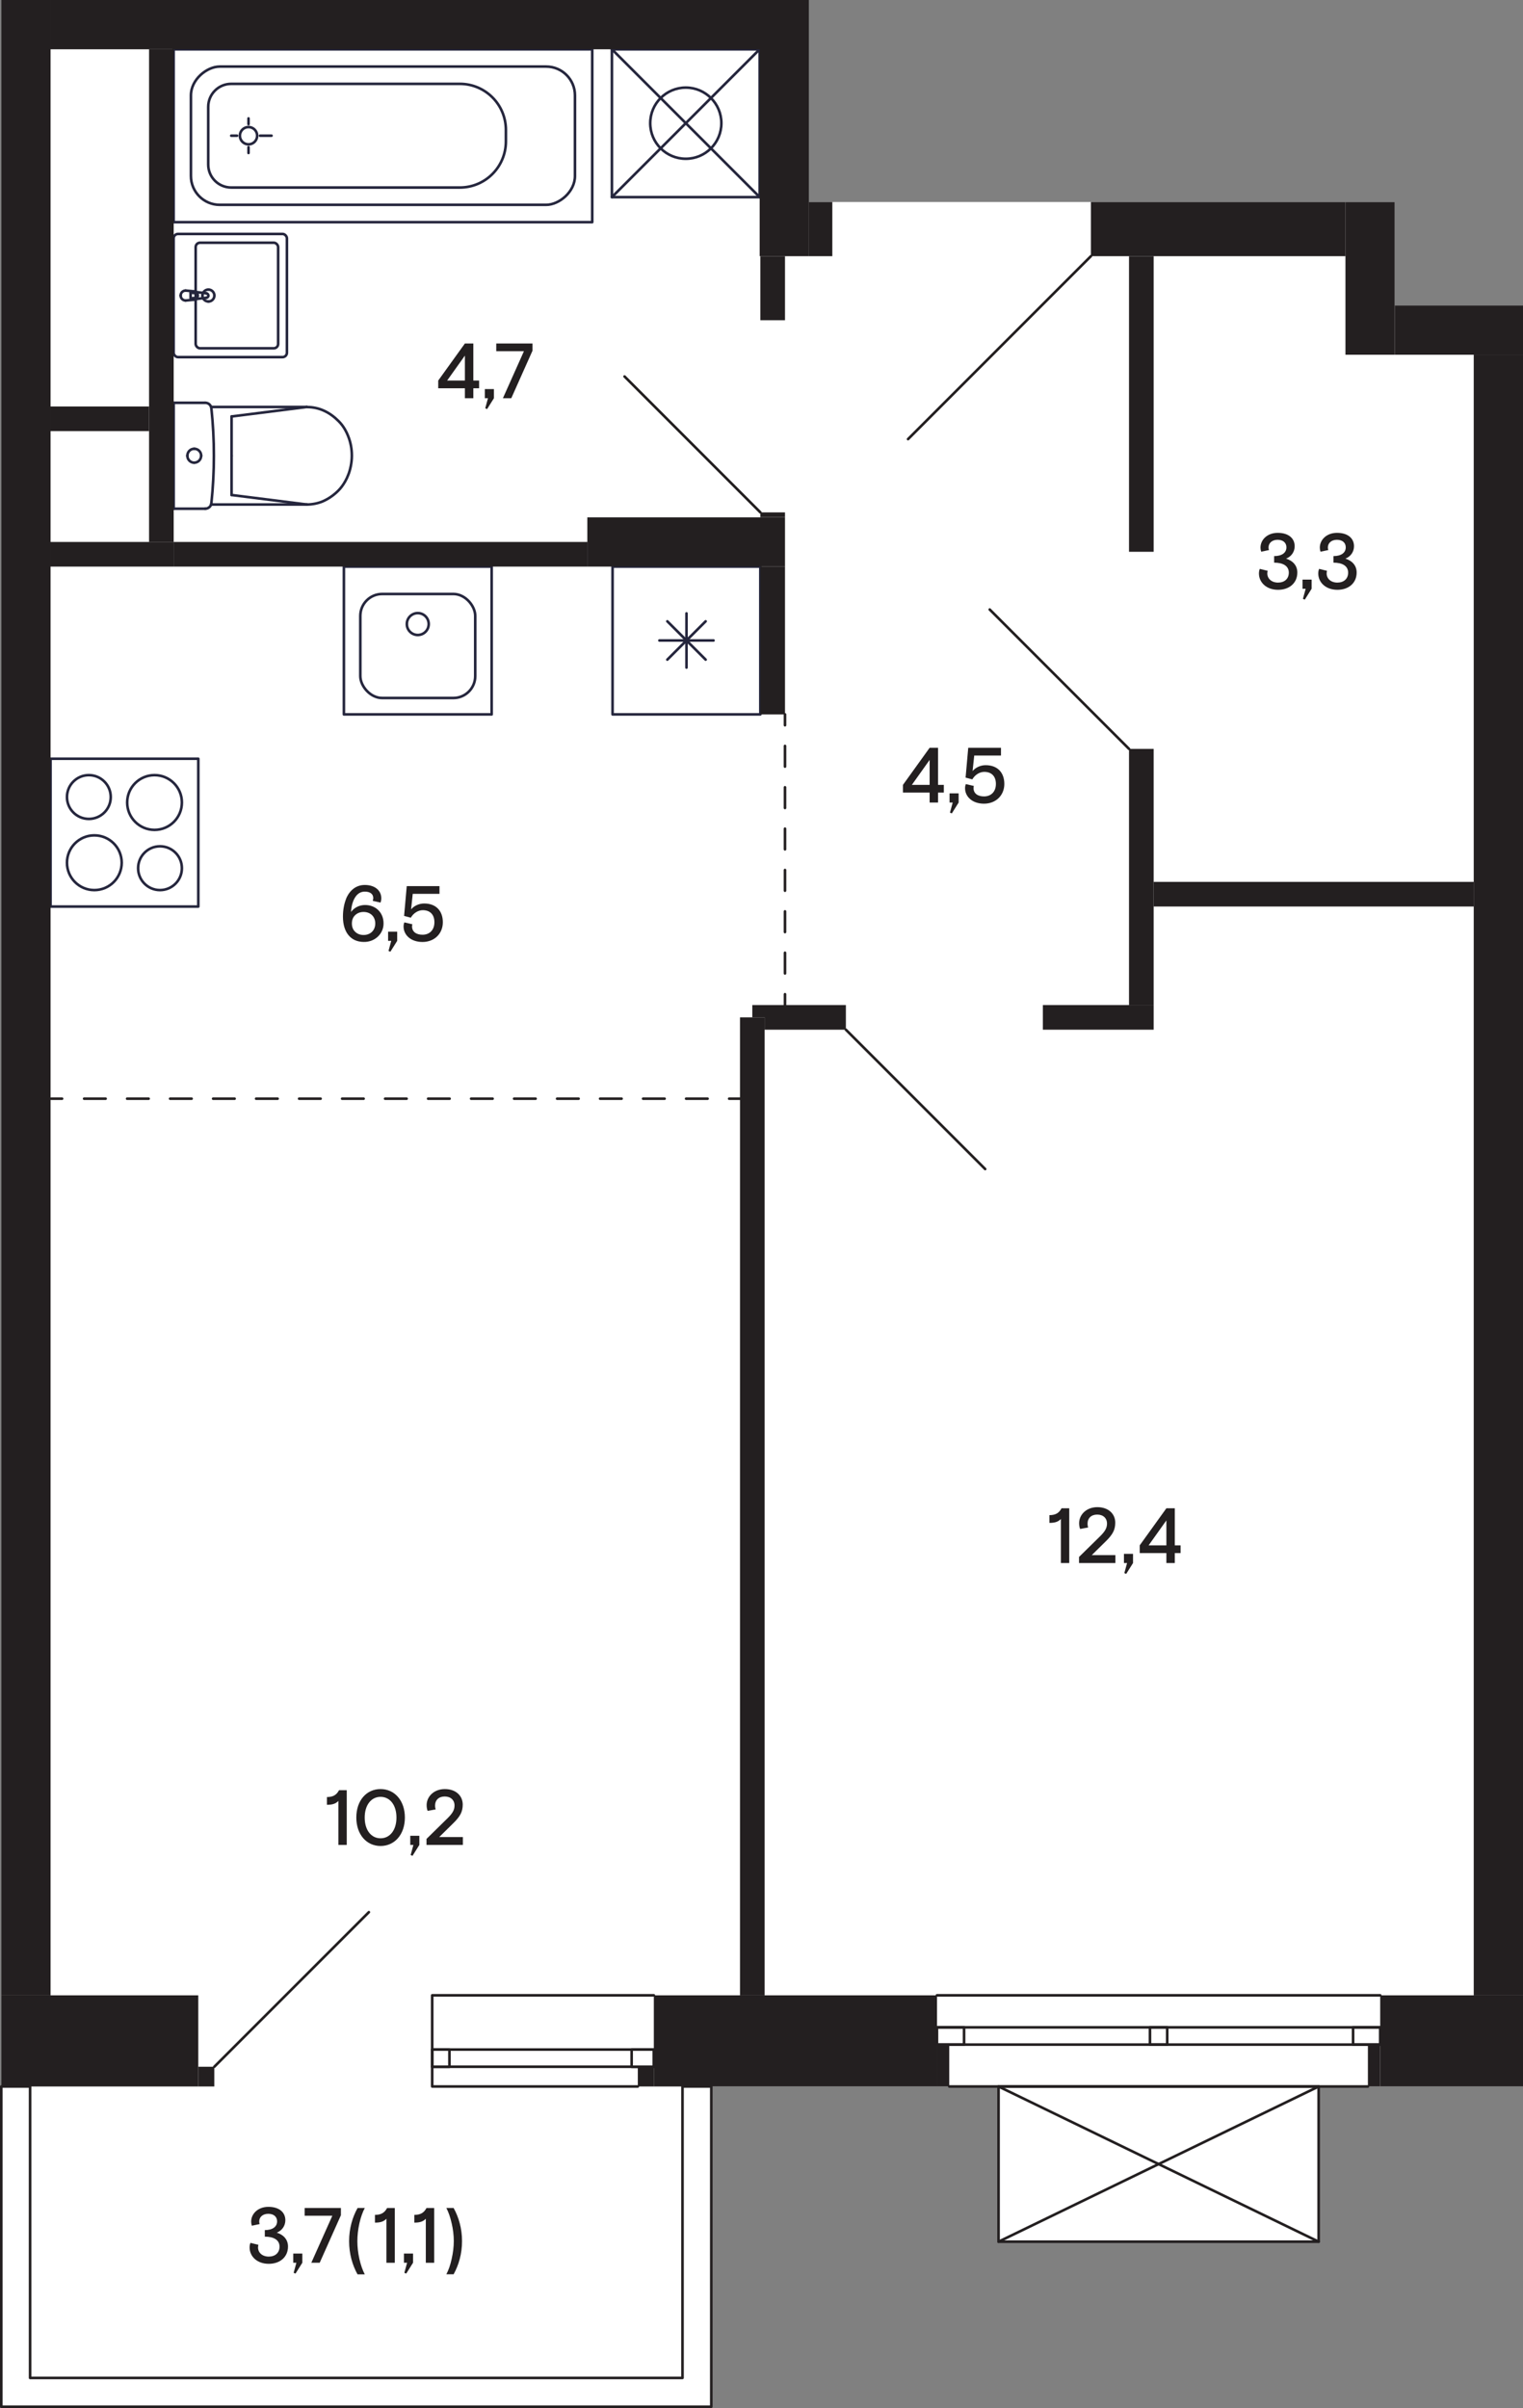 <?xml version="1.0" encoding="UTF-8"?>
<svg xmlns="http://www.w3.org/2000/svg" width="350.66" height="554.19" viewBox="0 0 350.66 554.19">
  <rect x="0" y="0" width="350.66" height="554.19" fill="#808080" stroke="none"/>
  <defs>
    <style>
      .cls-1, .cls-2, .cls-3, .cls-4 {
        fill: none;
        stroke-linecap: round;
        stroke-linejoin: round;
        stroke-width: .6px;
      }

      .cls-1, .cls-3, .cls-4 {
        stroke: #231f20;
      }

      .cls-2 {
        stroke: #25263d;
      }

      .cls-5 {
        fill: #fff;
      }

      .cls-5, .cls-6 {
        stroke-width: 0px;
      }

      .cls-6 {
        fill: #231f20;
      }

      .cls-3 {
        stroke-dasharray: 0 0 4.76 4.76;
      }

      .cls-4 {
        stroke-dasharray: 0 0 4.95 4.95;
      }
    </style>
  </defs>
  <g id="background">
    <path class="cls-5" d="M.3,554.09h163.47c.11,0,.2-.09.2-.2v-73.7h54.39s0,0,0,0c0,.11.09.2.2.2h11.14v35.52s.01.03.02.04c0,.02,0,.03,0,.04,0,.01.02.02.03.03,0,.01.02.02.03.03.04.03.08.05.12.05h73.7s.09-.02.12-.05c.01,0,.02-.02.03-.03,0-.01.02-.02.03-.03,0-.01,0-.03,0-.04,0-.02.02-.03.02-.04v-35.52h11.14c.11,0,.2-.09.2-.2h2.63s32.88,0,32.88,0V81.64h0v-11.34h-29.54v-23.81h-11.34s-58.62,0-58.62,0h0c-.05,0-.1-.04-.14,0h-64.77V0h-11.34s0,0,0,0H.3v459.21h0v20.78c-.11,0-.2.09-.2.2v73.7c0,.11.09.2.2.2Z"/>
  </g>
  <g id="_Сантехника" data-name="Сантехника">
    <g>
      <rect class="cls-2" x="141.05" y="130.4" width="34.02" height="34.02" transform="translate(305.46 -10.65) rotate(90)"/>
      <line class="cls-2" x1="153.65" y1="151.81" x2="162.47" y2="142.99"/>
      <line class="cls-2" x1="162.47" y1="151.81" x2="153.65" y2="142.99"/>
      <line class="cls-2" x1="158.06" y1="153.64" x2="158.06" y2="141.17"/>
      <line class="cls-2" x1="164.29" y1="147.4" x2="151.82" y2="147.4"/>
    </g>
    <g>
      <rect class="cls-2" x="11.64" y="174.62" width="34.02" height="34.02"/>
      <circle class="cls-2" cx="20.46" cy="183.43" r="5.04"/>
      <circle class="cls-2" cx="36.84" cy="199.81" r="5.04"/>
      <circle class="cls-2" cx="21.72" cy="198.55" r="6.3"/>
      <circle class="cls-2" cx="35.58" cy="184.69" r="6.3"/>
    </g>
    <g>
      <rect class="cls-2" x="79.18" y="130.4" width="34.02" height="34.02"/>
      <rect class="cls-2" x="82.96" y="136.7" width="26.46" height="23.94" rx="5.04" ry="5.04"/>
      <circle class="cls-2" cx="96.19" cy="143.62" r="2.52"/>
    </g>
    <g>
      <g>
        <path class="cls-2" d="M44.67,67.05c.16.01.31.07.44.15"/>
        <line class="cls-2" x1="44.67" y1="67.05" x2="42.74" y2="66.87"/>
        <path class="cls-2" d="M45.39,68.54c-.07.12-.17.22-.29.29"/>
        <path class="cls-2" d="M45.1,67.2c.45.29.58.89.29,1.34"/>
        <path class="cls-2" d="M45.19,68.02c0,.34-.28.62-.62.62"/>
        <path class="cls-2" d="M44.57,67.39c.34,0,.62.28.62.62"/>
        <polyline class="cls-2" points="44.57 68.64 43.88 68.64 43.88 67.39"/>
        <line class="cls-2" x1="43.88" y1="67.39" x2="44.57" y2="67.39"/>
        <path class="cls-2" d="M41.59,68.02c0-.63.51-1.15,1.15-1.15"/>
        <path class="cls-2" d="M42.74,69.16c-.63,0-1.15-.51-1.15-1.15"/>
        <path class="cls-2" d="M47.98,68.08c-.03.23-.21.42-.45.45"/>
        <path class="cls-2" d="M47.53,67.51c.28.04.48.29.45.57"/>
        <line class="cls-2" x1="45.1" y1="68.83" x2="47.53" y2="68.52"/>
        <path class="cls-2" d="M45.1,68.83c-.13.08-.28.14-.44.15"/>
        <line class="cls-2" x1="42.74" y1="69.16" x2="44.67" y2="68.98"/>
        <line class="cls-2" x1="47.53" y1="67.51" x2="45.1" y2="67.2"/>
        <line class="cls-2" x1="44.67" y1="67.05" x2="44.67" y2="67.05"/>
        <line class="cls-2" x1="47.53" y1="67.51" x2="47.53" y2="67.51"/>
        <line class="cls-2" x1="45.1" y1="68.83" x2="45.1" y2="68.83"/>
        <line class="cls-2" x1="42.74" y1="69.16" x2="42.74" y2="69.16"/>
        <path class="cls-2" d="M47.98,66.64c.76,0,1.38.62,1.38,1.38"/>
        <path class="cls-2" d="M46.61,68.02c0-.76.62-1.38,1.38-1.38"/>
        <path class="cls-2" d="M47.98,69.39c-.76,0-1.38-.62-1.38-1.38"/>
        <path class="cls-2" d="M49.36,68.02c0,.76-.62,1.38-1.38,1.38"/>
      </g>
      <rect class="cls-2" x="39.99" y="53.84" width="26.08" height="28.35" rx="1.01" ry="1.01" transform="translate(106.05 136.03) rotate(180)"/>
      <rect class="cls-2" x="45.05" y="55.87" width="18.99" height="24.3" rx="1.01" ry="1.01" transform="translate(109.09 136.03) rotate(180)"/>
    </g>
    <g>
      <rect class="cls-2" x="140.9" y="11.34" width="34.02" height="34.02" transform="translate(186.25 -129.55) rotate(90)"/>
      <circle class="cls-2" cx="157.9" cy="28.35" r="8.19"/>
      <line class="cls-2" x1="140.89" y1="11.34" x2="174.91" y2="45.36"/>
      <line class="cls-2" x1="174.91" y1="11.34" x2="140.89" y2="45.36"/>
    </g>
    <g>
      <circle class="cls-2" cx="57.22" cy="31.23" r="1.99"/>
      <rect class="cls-2" x="68.29" y="-16.96" width="39.78" height="96.38" transform="translate(119.4 -56.94) rotate(90)"/>
      <line class="cls-2" x1="54.57" y1="31.23" x2="53.24" y2="31.23"/>
      <line class="cls-2" x1="59.87" y1="31.23" x2="62.52" y2="31.23"/>
      <line class="cls-2" x1="57.22" y1="33.88" x2="57.22" y2="35.21"/>
      <line class="cls-2" x1="57.22" y1="28.58" x2="57.22" y2="27.25"/>
      <rect class="cls-2" x="72.26" y="-12.98" width="31.82" height="88.42" rx="6.63" ry="6.63" transform="translate(119.4 -56.94) rotate(90)"/>
      <path class="cls-2" d="M116.48,32.56v-2.65c0-5.86-4.75-10.61-10.61-10.61h-52.63c-2.93,0-5.3,2.37-5.3,5.3v13.26c0,2.93,2.37,5.3,5.3,5.3h52.63c5.86,0,10.61-4.75,10.61-10.61Z"/>
    </g>
    <g>
      <line class="cls-2" x1="53.32" y1="104.88" x2="53.32" y2="95.85"/>
      <line class="cls-2" x1="39.99" y1="92.7" x2="47.26" y2="92.7"/>
      <line class="cls-2" x1="39.99" y1="117.07" x2="47.26" y2="117.07"/>
      <polyline class="cls-2" points="47.26 92.7 47.52 92.72 47.77 92.79 48 92.9 48.21 93.06 48.38 93.25 48.52 93.46 48.62 93.7 48.67 93.96"/>
      <line class="cls-2" x1="48.6" y1="116.11" x2="70.67" y2="116.11"/>
      <polyline class="cls-2" points="48.67 93.96 48.92 96.68 49.1 99.41 49.21 102.14 49.24 104.88 49.21 107.61 49.1 110.35 48.92 113.08 48.67 115.8"/>
      <line class="cls-2" x1="70.64" y1="93.66" x2="53.32" y2="95.85"/>
      <line class="cls-2" x1="70.64" y1="116.11" x2="53.32" y2="113.92"/>
      <line class="cls-2" x1="53.32" y1="104.88" x2="53.32" y2="113.92"/>
      <path class="cls-2" d="M48.62,93.66s21.26,0,22.05,0"/>
      <polyline class="cls-2" points="48.67 115.8 48.62 116.06 48.53 116.3 48.39 116.52 48.21 116.71 48 116.86 47.77 116.98 47.52 117.05 47.26 117.07"/>
      <line class="cls-2" x1="39.99" y1="92.7" x2="39.99" y2="117.07"/>
      <path class="cls-2" d="M46.31,104.88c0,.89-.71,1.6-1.59,1.6"/>
      <path class="cls-2" d="M44.73,103.28c.88,0,1.59.72,1.59,1.6"/>
      <path class="cls-2" d="M43.14,104.88c0-.89.71-1.6,1.59-1.6"/>
      <path class="cls-2" d="M44.73,106.49c-.88,0-1.59-.72-1.59-1.6"/>
      <path class="cls-2" d="M70.67,116.11c1.17,0,2.72-.26,3.98-.88,2-.94,3.32-2.4,3.32-2.4,0,0,1.37-1.29,2.25-3.64.4-1.02.79-2.64.79-4.29,0-1.6-.27-2.99-.76-4.3-.51-1.36-1.23-2.62-2.25-3.64-1.99-2.01-4.4-3.28-7.33-3.28"/>
    </g>
  </g>
  <g id="_Окна">
    <g id="LWPOLYLINE">
      <rect class="cls-1" x="215.73" y="466.58" width="6.24" height="3.97"/>
    </g>
    <g id="LWPOLYLINE-2" data-name="LWPOLYLINE">
      <rect class="cls-1" x="311.54" y="466.58" width="6.24" height="3.97"/>
    </g>
    <g id="LWPOLYLINE-3" data-name="LWPOLYLINE">
      <line class="cls-1" x1="317.78" y1="466.58" x2="215.73" y2="466.58"/>
    </g>
    <g id="LWPOLYLINE-4" data-name="LWPOLYLINE">
      <line class="cls-1" x1="317.78" y1="470.55" x2="215.73" y2="470.55"/>
    </g>
    <g id="LWPOLYLINE-5" data-name="LWPOLYLINE">
      <rect class="cls-1" x="264.77" y="466.58" width="3.97" height="3.97"/>
    </g>
    <g id="LWPOLYLINE-6" data-name="LWPOLYLINE">
      <line class="cls-1" x1="317.78" y1="459.21" x2="215.73" y2="459.21"/>
    </g>
    <g id="LWPOLYLINE-7" data-name="LWPOLYLINE">
      <line class="cls-1" x1="314.95" y1="480.19" x2="218.57" y2="480.19"/>
    </g>
    <g id="LWPOLYLINE-8" data-name="LWPOLYLINE">
      <rect class="cls-1" x="145.43" y="471.69" width="5.1" height="3.97"/>
    </g>
    <g id="LWPOLYLINE-9" data-name="LWPOLYLINE">
      <rect class="cls-1" x="99.51" y="471.69" width="3.97" height="3.97"/>
    </g>
    <g id="LWPOLYLINE-10" data-name="LWPOLYLINE">
      <polyline class="cls-1" points="150.54 459.21 99.51 459.21 99.51 480.19 146.85 480.19"/>
    </g>
    <g id="LWPOLYLINE-11" data-name="LWPOLYLINE">
      <line class="cls-1" x1="150.54" y1="471.69" x2="99.51" y2="471.69"/>
    </g>
    <g id="LWPOLYLINE-12" data-name="LWPOLYLINE">
      <line class="cls-1" x1="150.54" y1="475.65" x2="99.51" y2="475.65"/>
    </g>
    <g id="LWPOLYLINE-13" data-name="LWPOLYLINE">
      <polygon class="cls-1" points="163.77 480.19 163.77 553.89 .3 553.89 .3 480.19 6.93 480.19 6.93 547.26 157.14 547.26 157.14 480.19 163.77 480.19"/>
    </g>
  </g>
  <g id="_Решетки">
    <g id="LWPOLYLINE-14" data-name="LWPOLYLINE">
      <rect class="cls-1" x="229.91" y="480.19" width="73.7" height="35.72"/>
    </g>
    <g>
      <line class="cls-1" x1="303.61" y1="480.19" x2="229.91" y2="515.91"/>
      <line class="cls-1" x1="229.91" y1="480.19" x2="303.61" y2="515.91"/>
    </g>
  </g>
  <g id="_Двери">
    <g id="LWPOLYLINE-15" data-name="LWPOLYLINE">
      <line class="cls-1" x1="143.8" y1="86.65" x2="175.07" y2="117.92"/>
    </g>
    <g id="LWPOLYLINE-16" data-name="LWPOLYLINE">
      <line class="cls-1" x1="84.93" y1="440.07" x2="49.34" y2="475.65"/>
    </g>
    <g id="LWPOLYLINE-17" data-name="LWPOLYLINE">
      <line class="cls-1" x1="226.83" y1="269.05" x2="194.76" y2="236.98"/>
    </g>
    <g id="LWPOLYLINE-18" data-name="LWPOLYLINE">
      <line class="cls-1" x1="227.88" y1="140.28" x2="259.95" y2="172.35"/>
    </g>
    <g id="LWPOLYLINE-19" data-name="LWPOLYLINE">
      <line class="cls-1" x1="209.07" y1="101.06" x2="251.17" y2="58.96"/>
    </g>
  </g>
  <g id="_Разделители_помещений" data-name="_Разделители помещений">
    <g id="LINE">
      <g>
        <line class="cls-1" x1="180.74" y1="164.41" x2="180.74" y2="166.91"/>
        <line class="cls-3" x1="180.74" y1="171.67" x2="180.74" y2="226.43"/>
        <line class="cls-1" x1="180.74" y1="228.81" x2="180.74" y2="231.31"/>
      </g>
    </g>
    <g id="LINE-2" data-name="LINE">
      <g>
        <line class="cls-1" x1="170.38" y1="252.85" x2="167.88" y2="252.85"/>
        <line class="cls-4" x1="162.92" y1="252.85" x2="16.77" y2="252.85"/>
        <line class="cls-1" x1="14.29" y1="252.85" x2="11.79" y2="252.85"/>
      </g>
    </g>
  </g>
  <g id="_Монолит">
    <g id="LWPOLYLINE-20" data-name="LWPOLYLINE">
      <rect class="cls-6" x="174.91" y="0" width="11.34" height="58.96"/>
    </g>
    <g id="LWPOLYLINE-21" data-name="LWPOLYLINE">
      <rect class="cls-6" x="186.25" y="46.49" width="5.39" height="12.47"/>
    </g>
    <g id="LWPOLYLINE-22" data-name="LWPOLYLINE">
      <rect class="cls-6" x="11.64" y="0" width="163.28" height="11.34"/>
    </g>
    <g id="LWPOLYLINE-23" data-name="LWPOLYLINE">
      <rect class="cls-6" x=".3" y="0" width="11.34" height="459.21"/>
    </g>
    <g id="LWPOLYLINE-24" data-name="LWPOLYLINE">
      <rect class="cls-6" x="135.23" y="119.06" width="45.51" height="11.34"/>
    </g>
    <g id="LWPOLYLINE-25" data-name="LWPOLYLINE">
      <rect class="cls-6" x=".3" y="459.21" width="45.35" height="20.98"/>
    </g>
    <g id="LWPOLYLINE-26" data-name="LWPOLYLINE">
      <rect class="cls-6" x="150.54" y="459.21" width="65.2" height="20.98"/>
    </g>
    <g id="LWPOLYLINE-27" data-name="LWPOLYLINE">
      <rect class="cls-6" x="317.78" y="459.21" width="32.88" height="20.98"/>
    </g>
    <g id="LWPOLYLINE-28" data-name="LWPOLYLINE">
      <rect class="cls-6" x="339.32" y="81.64" width="11.34" height="377.57"/>
    </g>
    <g id="LWPOLYLINE-29" data-name="LWPOLYLINE">
      <rect class="cls-6" x="251.17" y="46.49" width="58.62" height="12.47"/>
    </g>
    <g id="LWPOLYLINE-30" data-name="LWPOLYLINE">
      <rect class="cls-6" x="309.78" y="46.49" width="11.34" height="35.15"/>
    </g>
    <g id="LWPOLYLINE-31" data-name="LWPOLYLINE">
      <rect class="cls-6" x="321.12" y="70.3" width="29.54" height="11.34"/>
    </g>
    <g id="LWPOLYLINE-32" data-name="LWPOLYLINE">
      <rect class="cls-6" x="11.64" y="124.73" width="28.35" height="5.67"/>
    </g>
    <g id="LWPOLYLINE-33" data-name="LWPOLYLINE">
      <rect class="cls-6" x="34.32" y="11.34" width="5.67" height="113.39"/>
    </g>
    <g id="LWPOLYLINE-34" data-name="LWPOLYLINE">
      <rect class="cls-6" x="11.64" y="93.55" width="22.68" height="5.67"/>
    </g>
    <g id="LWPOLYLINE-35" data-name="LWPOLYLINE">
      <rect class="cls-6" x="314.95" y="470.55" width="2.83" height="9.64"/>
    </g>
    <g id="LWPOLYLINE-36" data-name="LWPOLYLINE">
      <rect class="cls-6" x="215.73" y="470.55" width="2.83" height="9.64"/>
    </g>
    <g id="LWPOLYLINE-37" data-name="LWPOLYLINE">
      <rect class="cls-6" x="45.65" y="475.65" width="3.69" height="4.54"/>
    </g>
    <g id="LWPOLYLINE-38" data-name="LWPOLYLINE">
      <rect class="cls-6" x="146.85" y="475.65" width="3.69" height="4.54"/>
    </g>
  </g>
  <g id="_Перегородки_пунктир" data-name="_Перегородки пунктир">
    <g id="LWPOLYLINE-39" data-name="LWPOLYLINE">
      <rect class="cls-6" x="175.07" y="130.4" width="5.67" height="34.02"/>
    </g>
    <g id="LWPOLYLINE-40" data-name="LWPOLYLINE">
      <rect class="cls-6" x="259.95" y="58.96" width="5.67" height="68.03"/>
    </g>
    <g id="LWPOLYLINE-41" data-name="LWPOLYLINE">
      <rect class="cls-6" x="240.11" y="231.31" width="25.51" height="5.67"/>
    </g>
    <g id="LWPOLYLINE-42" data-name="LWPOLYLINE">
      <rect class="cls-6" x="259.95" y="172.35" width="5.67" height="58.96"/>
    </g>
    <g id="LWPOLYLINE-43" data-name="LWPOLYLINE">
      <rect class="cls-6" x="265.62" y="202.96" width="73.7" height="5.67"/>
    </g>
    <g id="LWPOLYLINE-44" data-name="LWPOLYLINE">
      <polygon class="cls-6" points="173.21 231.31 194.76 231.31 194.76 236.98 176.05 236.98 176.05 234.14 173.21 234.14 173.21 231.31"/>
    </g>
    <g id="LWPOLYLINE-45" data-name="LWPOLYLINE">
      <rect class="cls-6" x="170.38" y="234.14" width="5.67" height="225.07"/>
    </g>
  </g>
  <g id="_Перегородки">
    <g id="LWPOLYLINE-46" data-name="LWPOLYLINE">
      <rect class="cls-6" x="175.07" y="58.96" width="5.67" height="14.74"/>
    </g>
    <g id="LWPOLYLINE-47" data-name="LWPOLYLINE">
      <rect class="cls-6" x="175.07" y="117.92" width="5.67" height="1.12"/>
    </g>
    <g id="LWPOLYLINE-48" data-name="LWPOLYLINE">
      <rect class="cls-6" x="39.99" y="124.73" width="95.24" height="5.67"/>
    </g>
  </g>
  <g id="_Текст">
    <g id="MTEXT">
      <g>
        <path class="cls-6" d="M79.69,206.82c.85-2.02,2.38-3.15,4.3-3.15,2.32,0,3.8,1.26,3.8,3.06,0,.32-.05.65-.18.99l-1.8-.4c.09-.22.13-.43.13-.63,0-.94-.72-1.49-1.94-1.49-.92,0-1.67.43-2.23,1.31-.56.88-.86,2-.95,3.37.74-1.01,1.94-1.6,3.24-1.6,2.45,0,4.25,1.76,4.25,4.2.05,2.36-1.96,4.36-4.56,4.3-2.92,0-4.79-2.14-4.79-5.82,0-1.51.25-2.9.74-4.14ZM83.72,209.88c-.76,0-1.4.23-1.93.72-.52.49-.77,1.12-.77,1.93s.25,1.44.77,1.93c.52.49,1.17.72,1.93.72,1.51,0,2.68-1.01,2.68-2.65s-1.17-2.65-2.68-2.65Z"/>
        <path class="cls-6" d="M89.45,218.85l.63-2.32h-.72v-2.11h2.09v2.11l-1.57,2.5-.43-.18Z"/>
        <path class="cls-6" d="M93.1,212.28l1.84.43c-.05.16-.07.34-.07.5,0,1.21.95,1.91,2.41,1.91,1.64,0,2.74-1.1,2.74-2.88s-1.03-2.77-2.68-2.77c-1.1,0-2.18.72-2.75,1.73l-1.55-.41.61-6.86h7.54v1.78h-6.16l-.38,3.57c.74-.88,1.91-1.35,3.01-1.35,2.74,0,4.3,1.71,4.3,4.32s-1.93,4.54-4.68,4.54-4.36-1.67-4.36-3.55c0-.34.05-.65.18-.95Z"/>
      </g>
    </g>
    <g id="MTEXT-2" data-name="MTEXT">
      <g>
        <path class="cls-6" d="M214.04,182.41h-6.14v-1.78l6.14-8.53h1.94v8.53h1.33v1.78h-1.33v2.29h-1.94v-2.29ZM214.04,180.63v-5.74l-4.09,5.74h4.09Z"/>
        <path class="cls-6" d="M218.72,187.02l.63-2.32h-.72v-2.11h2.09v2.11l-1.57,2.5-.43-.18Z"/>
        <path class="cls-6" d="M222.38,180.45l1.84.43c-.05.16-.07.34-.07.5,0,1.21.95,1.91,2.41,1.91,1.64,0,2.74-1.1,2.74-2.88s-1.03-2.77-2.68-2.77c-1.1,0-2.18.72-2.75,1.73l-1.55-.41.61-6.86h7.54v1.78h-6.16l-.38,3.57c.74-.88,1.91-1.35,3.01-1.35,2.74,0,4.3,1.71,4.3,4.32s-1.93,4.54-4.68,4.54-4.36-1.67-4.36-3.55c0-.34.05-.65.18-.95Z"/>
      </g>
    </g>
    <g id="MTEXT-3" data-name="MTEXT">
      <g>
        <path class="cls-6" d="M290.04,130.92l1.84.45c-.05.16-.09.36-.09.59,0,1.24,1.01,2.12,2.47,2.12s2.48-.85,2.48-2.29c0-1.57-1.37-2.3-3.38-2.3v-1.51c1.85,0,2.83-.81,2.83-2.02,0-1.06-.79-1.73-2.03-1.73s-2.09.72-2.09,1.78c0,.22.04.41.11.58l-1.8.38c-.11-.32-.16-.63-.16-.94,0-1.84,1.6-3.4,3.96-3.4,2.5,0,3.91,1.26,3.91,3.08,0,1.28-.76,2.38-1.98,2.86,1.51.45,2.59,1.55,2.59,3.19,0,2.43-1.85,3.98-4.43,3.98-2.75,0-4.41-1.76-4.41-3.75,0-.41.07-.77.2-1.08Z"/>
        <path class="cls-6" d="M299.99,137.82l.63-2.32h-.72v-2.11h2.09v2.11l-1.57,2.5-.43-.18Z"/>
        <path class="cls-6" d="M303.7,130.92l1.84.45c-.05.16-.09.36-.09.59,0,1.24,1.01,2.12,2.47,2.12s2.48-.85,2.48-2.29c0-1.57-1.37-2.3-3.38-2.3v-1.51c1.85,0,2.83-.81,2.83-2.02,0-1.06-.79-1.73-2.03-1.73s-2.09.72-2.09,1.78c0,.22.04.41.11.58l-1.8.38c-.11-.32-.16-.63-.16-.94,0-1.84,1.6-3.4,3.96-3.4,2.5,0,3.91,1.26,3.91,3.08,0,1.28-.76,2.38-1.98,2.86,1.51.45,2.59,1.55,2.59,3.19,0,2.43-1.85,3.98-4.43,3.98-2.75,0-4.41-1.76-4.41-3.75,0-.41.07-.77.2-1.08Z"/>
      </g>
    </g>
    <g id="MTEXT-4" data-name="MTEXT">
      <g>
        <path class="cls-6" d="M57.66,516.18l1.84.45c-.05.16-.09.36-.09.59,0,1.24,1.01,2.12,2.47,2.12s2.48-.85,2.48-2.29c0-1.57-1.37-2.3-3.39-2.3v-1.51c1.85,0,2.83-.81,2.83-2.02,0-1.06-.79-1.73-2.03-1.73s-2.09.72-2.09,1.78c0,.22.04.41.11.58l-1.8.38c-.11-.32-.16-.63-.16-.94,0-1.84,1.6-3.4,3.96-3.4,2.5,0,3.91,1.26,3.91,3.08,0,1.28-.76,2.38-1.98,2.86,1.51.45,2.59,1.55,2.59,3.19,0,2.43-1.85,3.98-4.43,3.98-2.75,0-4.41-1.76-4.41-3.75,0-.41.07-.77.2-1.08Z"/>
        <path class="cls-6" d="M67.61,523.07l.63-2.32h-.72v-2.11h2.09v2.11l-1.57,2.5-.43-.18Z"/>
        <path class="cls-6" d="M76.52,509.93h-6.37v-1.78h8.34v1.67l-4.88,10.93h-1.93l4.84-10.82Z"/>
        <path class="cls-6" d="M82.32,508.15h1.67c-.5.95-.92,2.12-1.24,3.53-.31,1.41-.47,2.77-.47,4.11s.16,2.7.47,4.11c.32,1.4.74,2.58,1.24,3.53h-1.67c-1.17-2.11-1.94-4.7-1.94-7.63s.77-5.53,1.94-7.63Z"/>
        <path class="cls-6" d="M88.98,510.62c-.65.67-1.4.9-2.65.9v-1.78c1.42,0,2.23-.5,2.79-1.58h1.78v12.6h-1.93v-10.14Z"/>
        <path class="cls-6" d="M93.1,523.07l.63-2.32h-.72v-2.11h2.09v2.11l-1.57,2.5-.43-.18Z"/>
        <path class="cls-6" d="M98.05,510.62c-.65.67-1.4.9-2.65.9v-1.78c1.42,0,2.23-.5,2.79-1.58h1.78v12.6h-1.93v-10.14Z"/>
        <path class="cls-6" d="M103.99,511.68c-.31-1.4-.72-2.57-1.22-3.53h1.67c1.17,2.11,1.94,4.7,1.94,7.63s-.77,5.53-1.94,7.63h-1.67c.5-.95.92-2.12,1.22-3.53.32-1.4.49-2.77.49-4.11s-.16-2.7-.49-4.11Z"/>
      </g>
    </g>
    <g id="MTEXT-5" data-name="MTEXT">
      <g>
        <path class="cls-6" d="M107.04,89.36h-6.14v-1.78l6.14-8.53h1.94v8.53h1.33v1.78h-1.33v2.29h-1.94v-2.29ZM107.04,87.58v-5.74l-4.09,5.74h4.09Z"/>
        <path class="cls-6" d="M111.72,93.97l.63-2.32h-.72v-2.11h2.09v2.11l-1.57,2.5-.43-.18Z"/>
        <path class="cls-6" d="M120.63,80.83h-6.37v-1.78h8.34v1.67l-4.88,10.93h-1.93l4.84-10.82Z"/>
      </g>
    </g>
    <g id="MTEXT-6" data-name="MTEXT">
      <g>
        <path class="cls-6" d="M77.92,414.46c-.65.67-1.4.9-2.65.9v-1.78c1.42,0,2.23-.5,2.79-1.58h1.78v12.6h-1.93v-10.14Z"/>
        <path class="cls-6" d="M87.62,411.74c3.24,0,5.6,2.65,5.6,6.55s-2.36,6.55-5.6,6.55-5.58-2.65-5.58-6.55,2.32-6.55,5.58-6.55ZM87.62,413.53c-2.12,0-3.65,1.84-3.65,4.77s1.53,4.77,3.65,4.77,3.66-1.84,3.66-4.77-1.53-4.77-3.66-4.77Z"/>
        <path class="cls-6" d="M94.55,426.92l.63-2.32h-.72v-2.11h2.09v2.11l-1.57,2.5-.43-.18Z"/>
        <path class="cls-6" d="M98.2,423.21l4.83-4.74c1.17-1.15,1.62-1.93,1.62-2.95,0-1.24-.88-2.07-2.25-2.07s-2.23.81-2.23,2.12c0,.31.05.59.14.85l-1.85.34c-.16-.4-.23-.85-.23-1.33,0-1.94,1.66-3.69,4.19-3.69s4.12,1.53,4.12,3.58c0,.81-.16,1.53-.49,2.16-.32.63-.9,1.37-1.75,2.18l-3.17,3.12h5.44v1.82h-8.37v-1.39Z"/>
      </g>
    </g>
    <g id="MTEXT-7" data-name="MTEXT">
      <g>
        <path class="cls-6" d="M244.27,349.58c-.65.67-1.4.9-2.65.9v-1.78c1.42,0,2.23-.5,2.79-1.58h1.78v12.6h-1.93v-10.14Z"/>
        <path class="cls-6" d="M248.43,358.33l4.83-4.74c1.17-1.15,1.62-1.93,1.62-2.95,0-1.24-.88-2.07-2.25-2.07s-2.23.81-2.23,2.12c0,.31.05.59.14.85l-1.85.34c-.16-.4-.23-.85-.23-1.33,0-1.95,1.66-3.69,4.2-3.69s4.12,1.53,4.12,3.58c0,.81-.16,1.53-.49,2.16-.32.63-.9,1.37-1.75,2.18l-3.17,3.12h5.44v1.82h-8.37v-1.39Z"/>
        <path class="cls-6" d="M258.87,362.04l.63-2.32h-.72v-2.11h2.09v2.11l-1.57,2.5-.43-.18Z"/>
        <path class="cls-6" d="M268.55,357.43h-6.14v-1.78l6.14-8.53h1.94v8.53h1.33v1.78h-1.33v2.29h-1.94v-2.29ZM268.55,355.65v-5.74l-4.09,5.74h4.09Z"/>
      </g>
    </g>
  </g>
</svg>